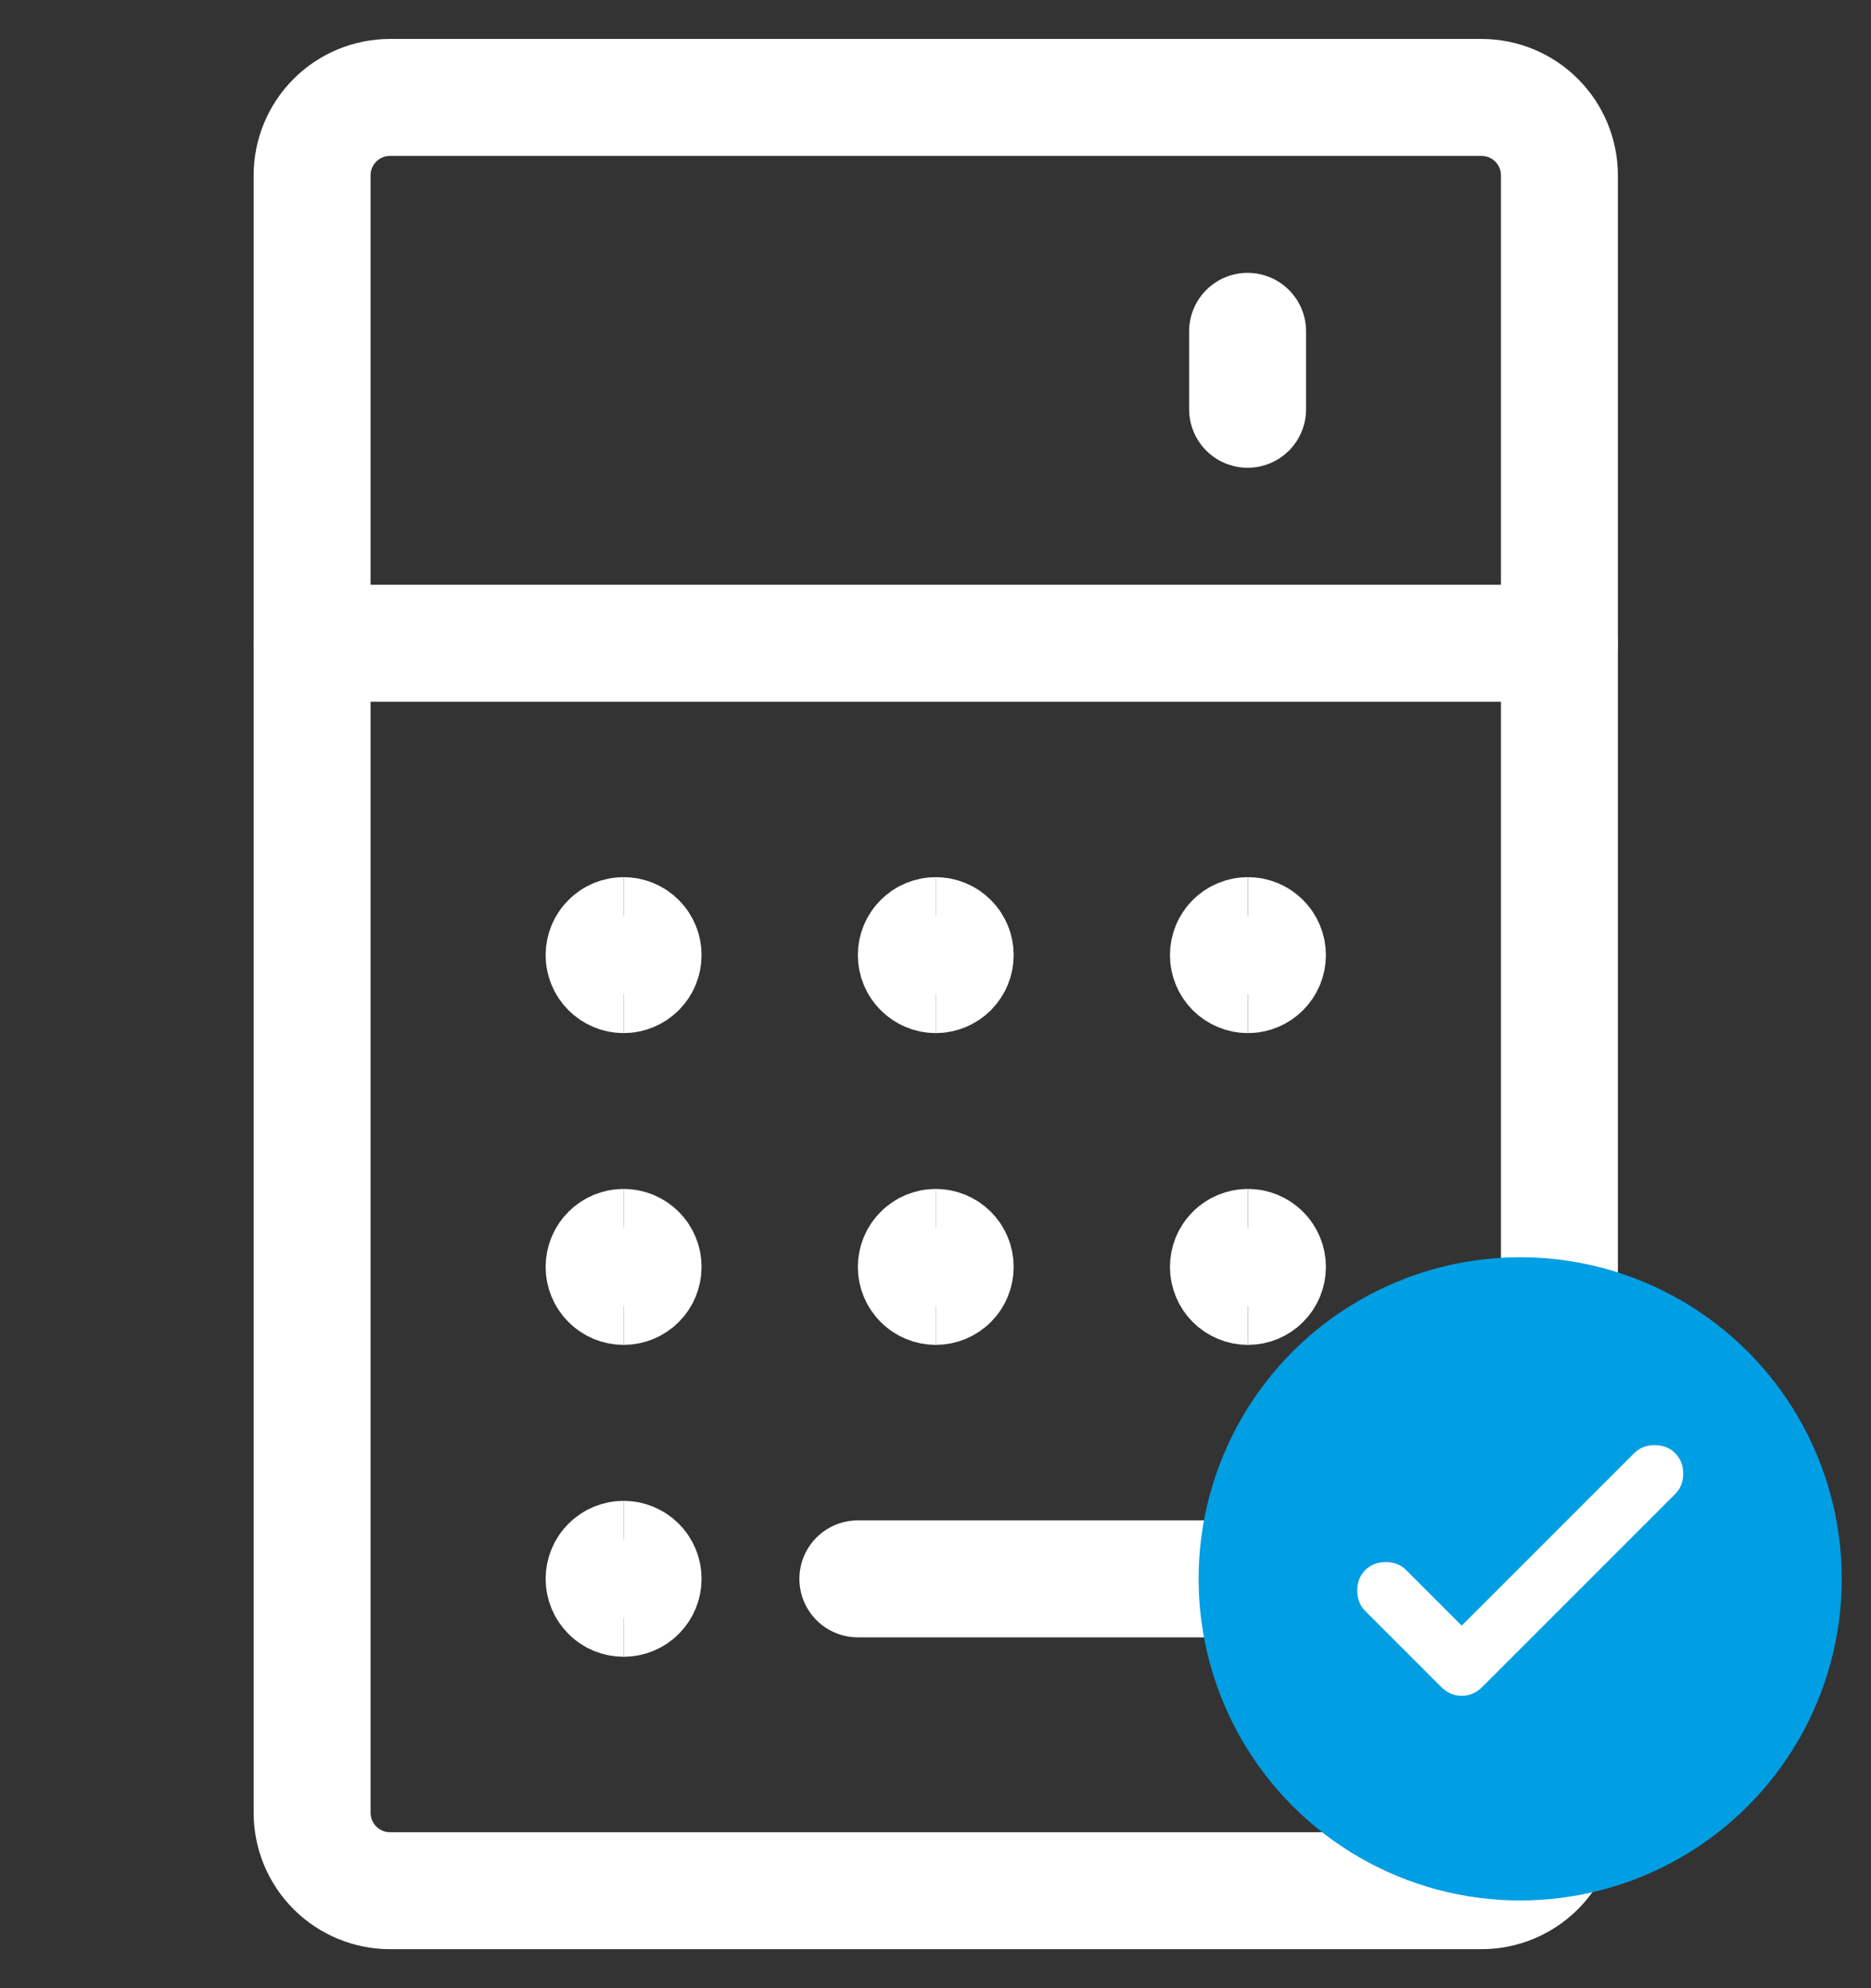 <svg width="32" height="34" viewBox="0 0 32 34" fill="none" xmlns="http://www.w3.org/2000/svg">
<rect x="0" y="0" width="32" height="34" fill="#333333" stroke="none"/>
<path d="M25.338 1.666H6.671C6.318 1.666 5.978 1.806 5.728 2.057C5.478 2.307 5.338 2.646 5.338 2.999V30.999C5.338 31.353 5.478 31.692 5.728 31.942C5.978 32.192 6.318 32.333 6.671 32.333H25.338C25.692 32.333 26.031 32.192 26.281 31.942C26.531 31.692 26.671 31.353 26.671 30.999V2.999C26.671 2.646 26.531 2.307 26.281 2.057C26.031 1.806 25.692 1.666 25.338 1.666Z" stroke="white" stroke-width="2" stroke-linecap="round" stroke-linejoin="round"/>
<path d="M21.338 5.666V6.999" stroke="white" stroke-width="2" stroke-linecap="round" stroke-linejoin="round"/>
<path d="M14.672 27H22.005" stroke="white" stroke-width="2" stroke-linecap="round" stroke-linejoin="round"/>
<path d="M10.665 27.333C10.577 27.333 10.492 27.298 10.43 27.235C10.367 27.172 10.332 27.088 10.332 26.999C10.332 26.911 10.367 26.826 10.43 26.764C10.492 26.701 10.577 26.666 10.665 26.666" stroke="white" stroke-width="2"/>
<path d="M10.666 27.333C10.754 27.333 10.839 27.298 10.902 27.235C10.964 27.172 10.999 27.088 10.999 26.999C10.999 26.911 10.964 26.826 10.902 26.764C10.839 26.701 10.754 26.666 10.666 26.666" stroke="white" stroke-width="2"/>
<path d="M10.665 21.999C10.577 21.999 10.492 21.964 10.43 21.901C10.367 21.839 10.332 21.754 10.332 21.665C10.332 21.577 10.367 21.492 10.43 21.43C10.492 21.367 10.577 21.332 10.665 21.332" stroke="white" stroke-width="2"/>
<path d="M10.666 21.999C10.754 21.999 10.839 21.964 10.902 21.901C10.964 21.839 10.999 21.754 10.999 21.665C10.999 21.577 10.964 21.492 10.902 21.43C10.839 21.367 10.754 21.332 10.666 21.332" stroke="white" stroke-width="2"/>
<path d="M10.665 16.667C10.577 16.667 10.492 16.631 10.43 16.569C10.367 16.506 10.332 16.422 10.332 16.333C10.332 16.245 10.367 16.16 10.43 16.098C10.492 16.035 10.577 16 10.665 16" stroke="white" stroke-width="2"/>
<path d="M10.666 16.667C10.754 16.667 10.839 16.631 10.902 16.569C10.964 16.506 10.999 16.422 10.999 16.333C10.999 16.245 10.964 16.16 10.902 16.098C10.839 16.035 10.754 16 10.666 16" stroke="white" stroke-width="2"/>
<path d="M16.005 21.999C15.917 21.999 15.832 21.964 15.77 21.901C15.707 21.839 15.672 21.754 15.672 21.665C15.672 21.577 15.707 21.492 15.77 21.43C15.832 21.367 15.917 21.332 16.005 21.332" stroke="white" stroke-width="2"/>
<path d="M16.004 21.999C16.092 21.999 16.177 21.964 16.24 21.901C16.302 21.839 16.337 21.754 16.337 21.665C16.337 21.577 16.302 21.492 16.24 21.43C16.177 21.367 16.092 21.332 16.004 21.332" stroke="white" stroke-width="2"/>
<path d="M21.343 21.999C21.255 21.999 21.17 21.964 21.107 21.901C21.045 21.839 21.01 21.754 21.01 21.665C21.01 21.577 21.045 21.492 21.107 21.43C21.17 21.367 21.255 21.332 21.343 21.332" stroke="white" stroke-width="2"/>
<path d="M21.344 21.999C21.432 21.999 21.517 21.964 21.579 21.901C21.642 21.839 21.677 21.754 21.677 21.665C21.677 21.577 21.642 21.492 21.579 21.43C21.517 21.367 21.432 21.332 21.344 21.332" stroke="white" stroke-width="2"/>
<path d="M16.005 16.667C15.917 16.667 15.832 16.631 15.77 16.569C15.707 16.506 15.672 16.422 15.672 16.333C15.672 16.245 15.707 16.16 15.77 16.098C15.832 16.035 15.917 16 16.005 16" stroke="white" stroke-width="2"/>
<path d="M16.004 16.667C16.092 16.667 16.177 16.631 16.24 16.569C16.302 16.506 16.337 16.422 16.337 16.333C16.337 16.245 16.302 16.16 16.24 16.098C16.177 16.035 16.092 16 16.004 16" stroke="white" stroke-width="2"/>
<path d="M21.343 16.667C21.255 16.667 21.17 16.631 21.107 16.569C21.045 16.506 21.01 16.422 21.01 16.333C21.01 16.245 21.045 16.16 21.107 16.098C21.17 16.035 21.255 16 21.343 16" stroke="white" stroke-width="2"/>
<path d="M21.344 16.667C21.432 16.667 21.517 16.631 21.579 16.569C21.642 16.506 21.677 16.422 21.677 16.333C21.677 16.245 21.642 16.16 21.579 16.098C21.517 16.035 21.432 16 21.344 16" stroke="white" stroke-width="2"/>
<path d="M5.338 11H26.671" stroke="white" stroke-width="2" stroke-linecap="round" stroke-linejoin="round"/>
<circle cx="26" cy="27" r="5.5" fill="#009EE3"/>
<path d="M25 27.8L27.95 24.85C28.042 24.759 28.159 24.713 28.3 24.713C28.442 24.713 28.559 24.759 28.65 24.85C28.742 24.942 28.788 25.059 28.788 25.2C28.788 25.342 28.742 25.459 28.65 25.55L25.35 28.85C25.25 28.95 25.134 29 25 29C24.867 29 24.75 28.95 24.65 28.85L23.35 27.55C23.259 27.459 23.213 27.342 23.213 27.2C23.213 27.059 23.259 26.942 23.35 26.85C23.442 26.759 23.559 26.713 23.7 26.713C23.842 26.713 23.959 26.759 24.05 26.85L25 27.8Z" fill="white"/>
</svg>
